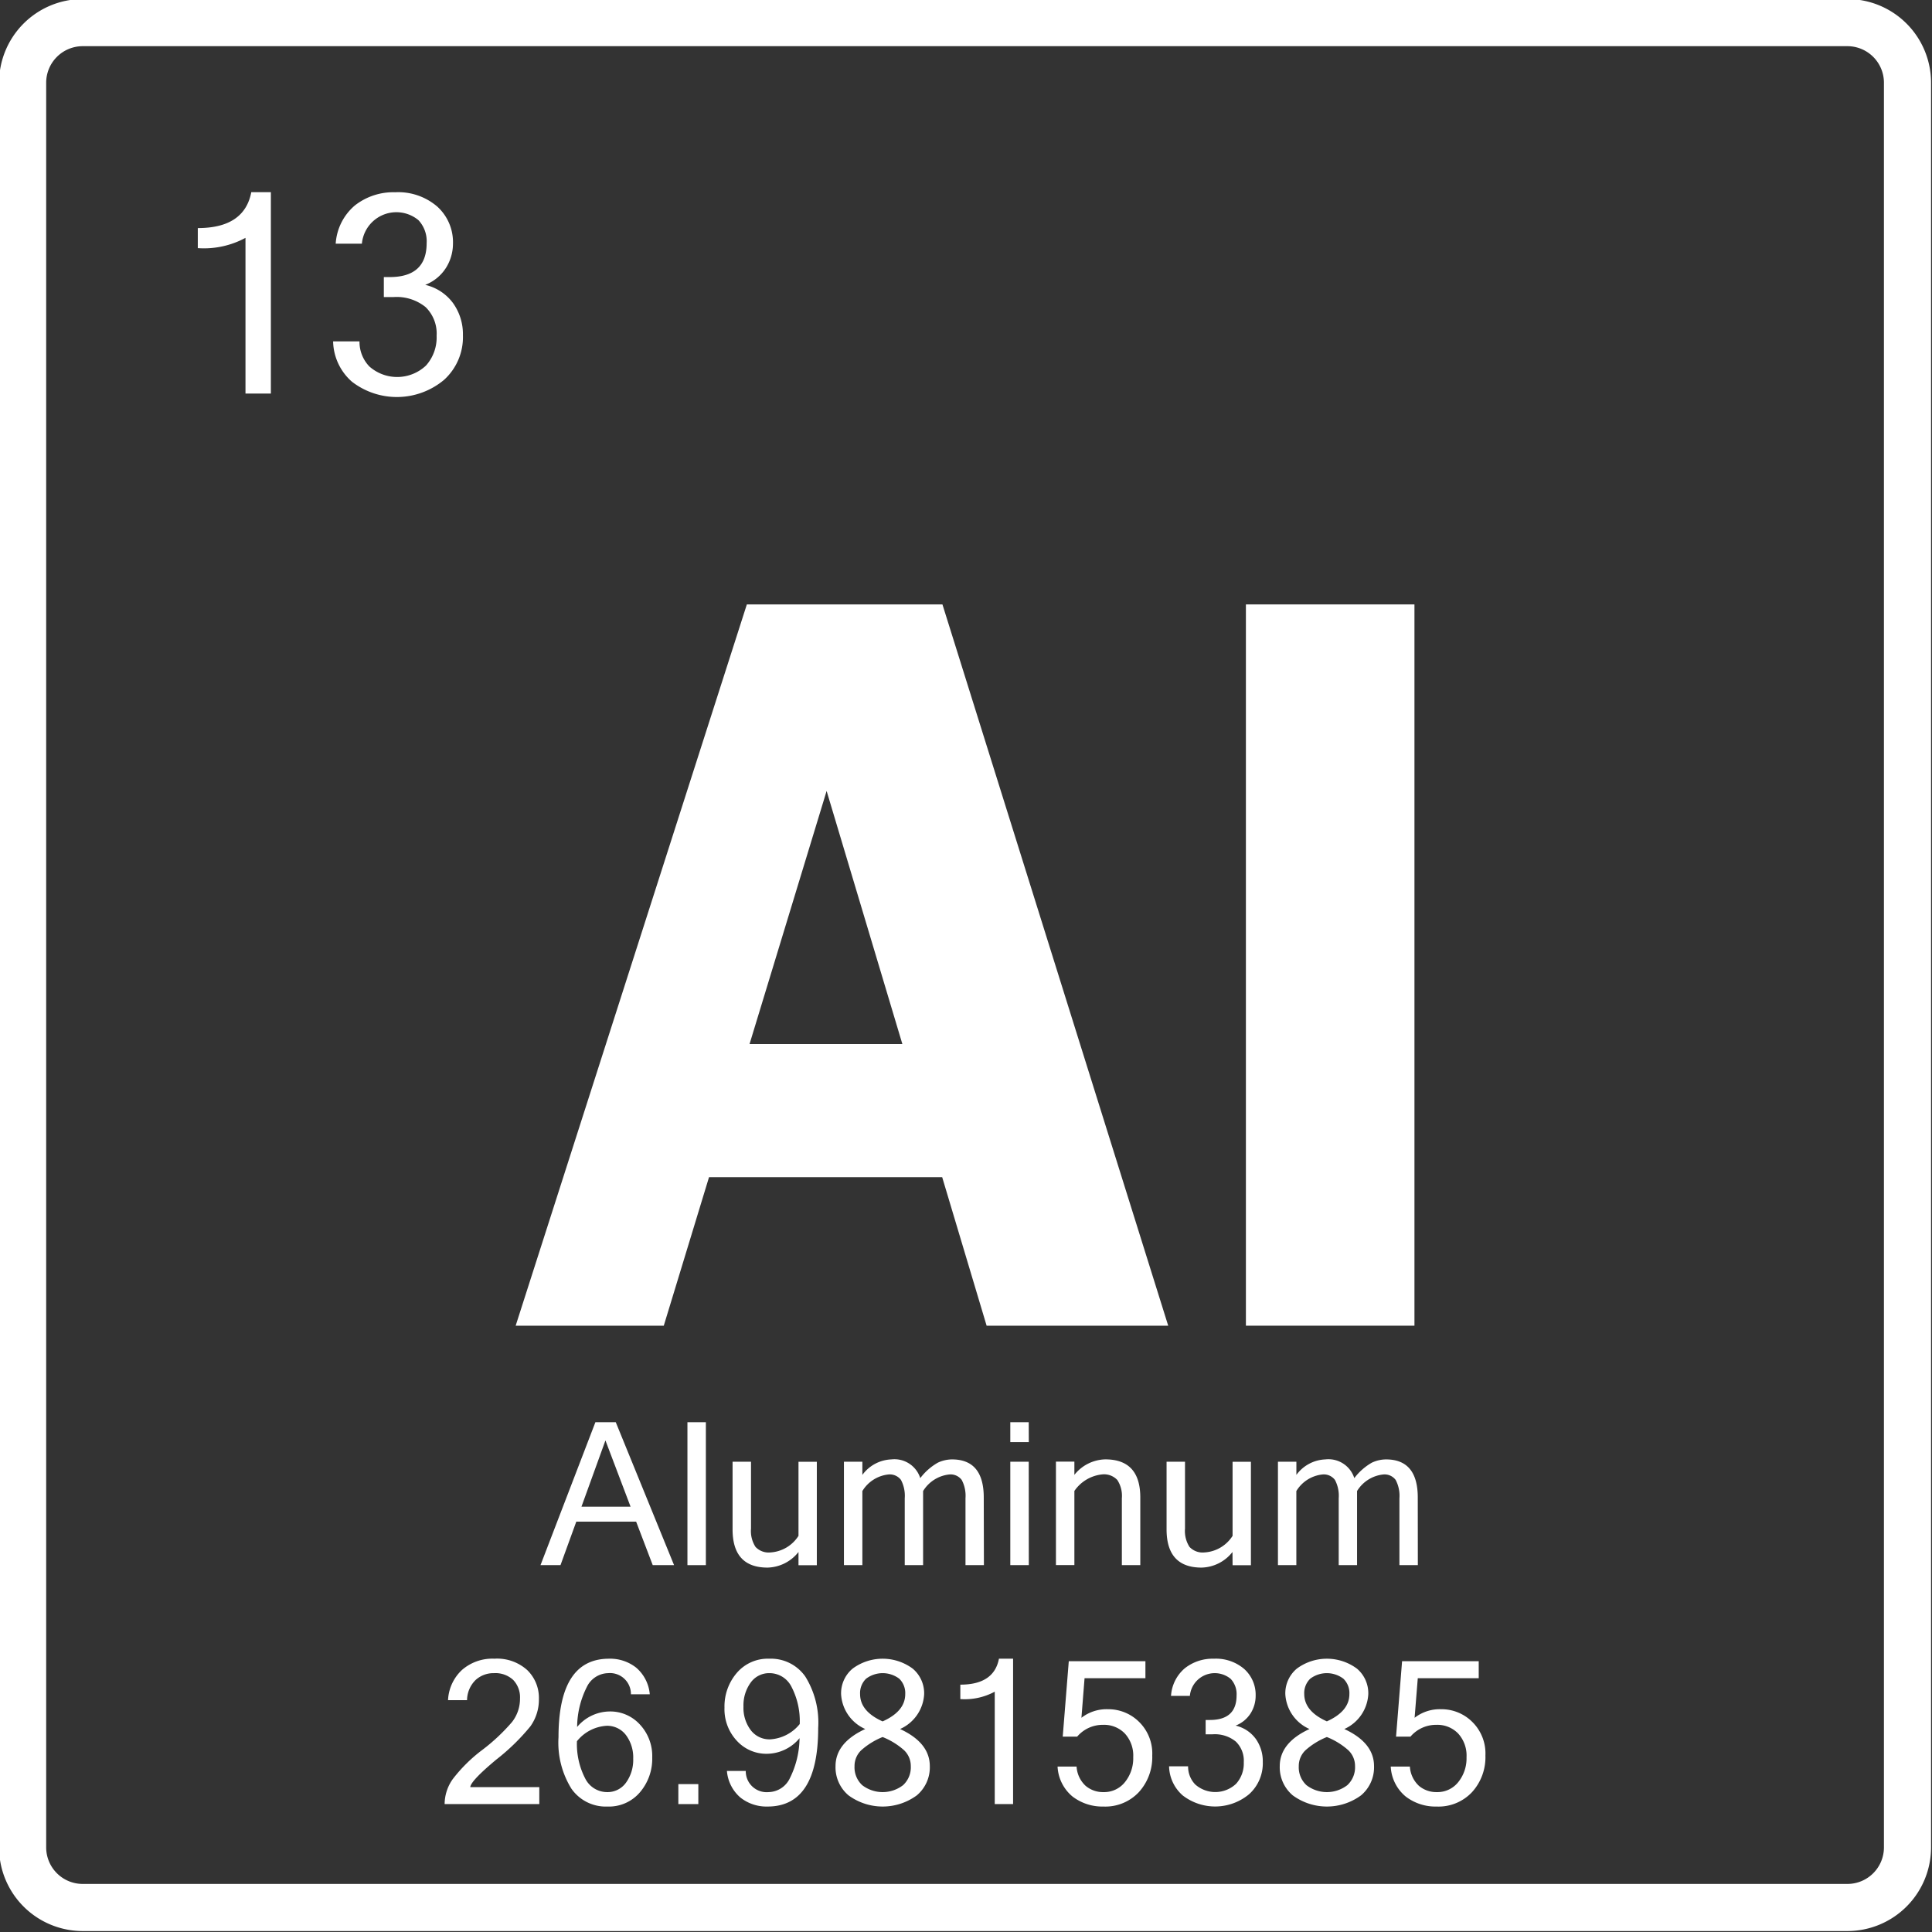 <?xml version="1.0" encoding="UTF-8" standalone="no"?><svg xmlns="http://www.w3.org/2000/svg" xmlns:xlink="http://www.w3.org/1999/xlink" data-name="Layer 1" fill="#ffffff" height="102.5" preserveAspectRatio="xMidYMid meet" version="1" viewBox="48.8 48.8 102.5 102.5" width="102.5" zoomAndPan="magnify"><rect x="48.8" y="48.8" width="102.5" height="102.5" fill="#333333" stroke="none"/><g id="change1_1"><path d="M146.814,151.25H53.186a4.441,4.441,0,0,1-4.436-4.436V53.186a4.441,4.441,0,0,1,4.436-4.436h93.628a4.441,4.441,0,0,1,4.436,4.436v93.628A4.441,4.441,0,0,1,146.814,151.25Zm-93.628-100a1.939,1.939,0,0,0-1.936,1.936v93.628a1.939,1.939,0,0,0,1.936,1.936h93.628a1.939,1.939,0,0,0,1.936-1.936V53.186a1.939,1.939,0,0,0-1.936-1.936Z"/></g><g id="change1_2"><path d="M98.8,80.867l11.978,38.266h-9.634l-2.357-7.878H86.416l-2.4,7.878H76.158L88.423,80.867ZM88.566,104.191h8.108L92.655,90.763Z"/></g><g id="change1_3"><path d="M123.842,80.867v38.266H114.9V80.867Z"/></g><g id="change1_4"><path d="M84.562,131.837H83.43l-.88-2.307H79.374l-.838,2.307h-1.06l2.912-7.583h1.081Zm-2.307-3.1-1.334-3.517-1.273,3.517Z"/></g><g id="change1_5"><path d="M86.249,131.837h-.978v-7.583h.978Z"/></g><g id="change1_6"><path d="M91.163,131.139a2.152,2.152,0,0,1-1.64.828q-1.857,0-1.857-2.028v-3.59h.978V129.9a1.548,1.548,0,0,0,.238.968.953.953,0,0,0,.786.295,1.9,1.9,0,0,0,1.495-.88v-3.931h.973v5.488h-.973Z"/></g><g id="change1_7"><path d="M101,131.837h-.977v-3.548a1.8,1.8,0,0,0-.2-.973.737.737,0,0,0-.657-.29,1.855,1.855,0,0,0-1.392.88v3.931H96.8v-3.548a1.8,1.8,0,0,0-.2-.973.742.742,0,0,0-.662-.29,1.841,1.841,0,0,0-1.386.88v3.931h-.978v-5.488h.978v.7a2,2,0,0,1,1.536-.822,1.439,1.439,0,0,1,1.536.993,3.071,3.071,0,0,1,.932-.82,1.8,1.8,0,0,1,.75-.173q1.686,0,1.686,2.023Z"/></g><g id="change1_8"><path d="M103.382,125.309H102.4v-1.055h.978Zm0,6.528H102.4v-5.488h.978Z"/></g><g id="change1_9"><path d="M105.8,127.047a2.158,2.158,0,0,1,1.64-.822q1.857,0,1.857,2.023v3.589h-.978v-3.548a1.541,1.541,0,0,0-.24-.968.965.965,0,0,0-.789-.3,2.041,2.041,0,0,0-1.49.88v3.931h-.978v-5.488h.978Z"/></g><g id="change1_10"><path d="M114.188,131.139a2.15,2.15,0,0,1-1.639.828q-1.857,0-1.858-2.028v-3.59h.978V129.9a1.555,1.555,0,0,0,.238.968.953.953,0,0,0,.786.295,1.9,1.9,0,0,0,1.5-.88v-3.931h.973v5.488h-.973Z"/></g><g id="change1_11"><path d="M124.022,131.837h-.977v-3.548a1.8,1.8,0,0,0-.2-.973.736.736,0,0,0-.657-.29,1.855,1.855,0,0,0-1.391.88v3.931h-.973v-3.548a1.79,1.79,0,0,0-.2-.973.74.74,0,0,0-.662-.29,1.843,1.843,0,0,0-1.386.88v3.931H116.6v-5.488h.978v.7a2,2,0,0,1,1.536-.822,1.44,1.44,0,0,1,1.537.993,3.082,3.082,0,0,1,.931-.82,1.8,1.8,0,0,1,.75-.173q1.686,0,1.686,2.023Z"/></g><g id="change1_12"><path d="M77.412,144.514H72.389a2.314,2.314,0,0,1,.43-1.324,8.108,8.108,0,0,1,1.575-1.555,10.15,10.15,0,0,0,1.57-1.474,2,2,0,0,0,.424-1.249,1.33,1.33,0,0,0-.362-.986,1.387,1.387,0,0,0-1.019-.359,1.407,1.407,0,0,0-.973.362A1.517,1.517,0,0,0,73.579,139H72.57a2.336,2.336,0,0,1,.737-1.6,2.454,2.454,0,0,1,1.721-.6,2.386,2.386,0,0,1,1.748.608,2.054,2.054,0,0,1,.615,1.524,2.436,2.436,0,0,1-.455,1.461,11.284,11.284,0,0,1-1.808,1.761q-1.353,1.128-1.378,1.459h3.662Z"/></g><g id="change1_13"><path d="M79.419,140.422a2.276,2.276,0,0,1,1.723-.822,2.123,2.123,0,0,1,1.606.691,2.449,2.449,0,0,1,.655,1.755,2.732,2.732,0,0,1-.65,1.84,2.158,2.158,0,0,1-1.725.758,2.222,2.222,0,0,1-1.914-.95,4.63,4.63,0,0,1-.683-2.729q0-4.164,2.68-4.164a2.225,2.225,0,0,1,1.443.476,2.093,2.093,0,0,1,.719,1.412h-1a1.111,1.111,0,0,0-1.211-1.122,1.283,1.283,0,0,0-1.13.737A4.781,4.781,0,0,0,79.419,140.422Zm-.01.756a3.979,3.979,0,0,0,.45,2,1.3,1.3,0,0,0,1.149.7,1.2,1.2,0,0,0,1.008-.507,2.053,2.053,0,0,0,.378-1.262,1.979,1.979,0,0,0-.385-1.257,1.247,1.247,0,0,0-1.033-.492A2.182,2.182,0,0,0,79.409,141.178Z"/></g><g id="change1_14"><path d="M85.849,144.514h-1.06v-1.06h1.06Z"/></g><g id="change1_15"><path d="M91.219,141.017a2.274,2.274,0,0,1-1.728.828,2.119,2.119,0,0,1-1.6-.691,2.451,2.451,0,0,1-.654-1.756,2.729,2.729,0,0,1,.649-1.839,2.16,2.16,0,0,1,1.725-.758,2.224,2.224,0,0,1,1.914.947,4.63,4.63,0,0,1,.683,2.731q0,4.164-2.685,4.165a2.224,2.224,0,0,1-1.441-.477,2.074,2.074,0,0,1-.716-1.412h1a1.108,1.108,0,0,0,1.211,1.123,1.279,1.279,0,0,0,1.128-.737A4.87,4.87,0,0,0,91.219,141.017Zm.01-.75a3.961,3.961,0,0,0-.45-2,1.3,1.3,0,0,0-1.148-.7,1.2,1.2,0,0,0-1.009.507,2.053,2.053,0,0,0-.378,1.262,1.963,1.963,0,0,0,.386,1.254,1.243,1.243,0,0,0,1.032.489A2.182,2.182,0,0,0,91.229,140.267Z"/></g><g id="change1_16"><path d="M96.552,140.531q1.578.729,1.578,1.971a1.943,1.943,0,0,1-.69,1.549,3.062,3.062,0,0,1-3.622,0,1.943,1.943,0,0,1-.69-1.549q0-1.242,1.577-1.971a2.147,2.147,0,0,1-1.282-1.852,1.706,1.706,0,0,1,.608-1.35,2.679,2.679,0,0,1,3.194,0,1.713,1.713,0,0,1,.605,1.35A2.147,2.147,0,0,1,96.552,140.531Zm.569,1.971a1.15,1.15,0,0,0-.357-.846,3.847,3.847,0,0,0-1.138-.7,3.878,3.878,0,0,0-1.133.7,1.154,1.154,0,0,0-.357.846,1.289,1.289,0,0,0,.409,1.009,1.78,1.78,0,0,0,2.165,0A1.284,1.284,0,0,0,97.121,142.5Zm-1.495-2.375q1.2-.537,1.2-1.448a1.061,1.061,0,0,0-.317-.817,1.46,1.46,0,0,0-1.76,0,1.058,1.058,0,0,0-.318.817Q94.431,139.59,95.626,140.127Z"/></g><g id="change1_17"><path d="M102.548,144.514h-.973V138.55a3.348,3.348,0,0,1-1.826.393v-.766q1.785,0,2.049-1.376h.75Z"/></g><g id="change1_18"><path d="M106.174,139.936a2.171,2.171,0,0,1,1.407-.455,2.314,2.314,0,0,1,1.65.67,2.351,2.351,0,0,1,.7,1.787,2.755,2.755,0,0,1-.706,1.937,2.434,2.434,0,0,1-1.881.769,2.6,2.6,0,0,1-1.645-.533,2.2,2.2,0,0,1-.791-1.589h1.009a1.509,1.509,0,0,0,.478,1.022,1.421,1.421,0,0,0,.949.334,1.406,1.406,0,0,0,1.141-.533,2.008,2.008,0,0,0,.437-1.319,1.731,1.731,0,0,0-.445-1.257,1.531,1.531,0,0,0-1.153-.46,1.778,1.778,0,0,0-1.376.626h-.766l.321-4h4.066v.9H106.34Z"/></g><g id="change1_19"><path d="M114.353,140.35a1.836,1.836,0,0,1,1.068.7,2.051,2.051,0,0,1,.375,1.226,2.206,2.206,0,0,1-.719,1.707,2.816,2.816,0,0,1-3.528.073,2.109,2.109,0,0,1-.725-1.547h1.009a1.36,1.36,0,0,0,.378.963,1.608,1.608,0,0,0,2.17-.037,1.609,1.609,0,0,0,.406-1.138,1.41,1.41,0,0,0-.422-1.1,1.757,1.757,0,0,0-1.228-.386h-.373v-.76h.223q1.418,0,1.418-1.3a1.18,1.18,0,0,0-.311-.879,1.326,1.326,0,0,0-2.167.9h-1a2.091,2.091,0,0,1,.734-1.466,2.378,2.378,0,0,1,1.542-.505,2.3,2.3,0,0,1,1.614.551,1.84,1.84,0,0,1,.6,1.42,1.746,1.746,0,0,1-.261.918A1.646,1.646,0,0,1,114.353,140.35Z"/></g><g id="change1_20"><path d="M120.121,140.531q1.578.729,1.577,1.971a1.943,1.943,0,0,1-.69,1.549,3.062,3.062,0,0,1-3.622,0,1.947,1.947,0,0,1-.69-1.549q0-1.242,1.578-1.971a2.148,2.148,0,0,1-1.283-1.852,1.709,1.709,0,0,1,.608-1.35,2.679,2.679,0,0,1,3.194,0,1.709,1.709,0,0,1,.6,1.35A2.148,2.148,0,0,1,120.121,140.531Zm.569,1.971a1.15,1.15,0,0,0-.357-.846,3.86,3.86,0,0,0-1.138-.7,3.865,3.865,0,0,0-1.133.7,1.15,1.15,0,0,0-.357.846,1.286,1.286,0,0,0,.409,1.009,1.78,1.78,0,0,0,2.165,0A1.287,1.287,0,0,0,120.69,142.5Zm-1.5-2.375q1.2-.537,1.2-1.448a1.058,1.058,0,0,0-.318-.817,1.459,1.459,0,0,0-1.759,0,1.058,1.058,0,0,0-.318.817Q118,139.59,119.2,140.127Z"/></g><g id="change1_21"><path d="M123.85,139.936a2.172,2.172,0,0,1,1.408-.455,2.312,2.312,0,0,1,1.649.67,2.348,2.348,0,0,1,.7,1.787,2.751,2.751,0,0,1-.706,1.937,2.433,2.433,0,0,1-1.88.769,2.593,2.593,0,0,1-1.645-.533,2.2,2.2,0,0,1-.792-1.589H123.6a1.514,1.514,0,0,0,.478,1.022,1.424,1.424,0,0,0,.95.334,1.406,1.406,0,0,0,1.14-.533,2.008,2.008,0,0,0,.437-1.319,1.731,1.731,0,0,0-.445-1.257,1.531,1.531,0,0,0-1.153-.46,1.781,1.781,0,0,0-1.376.626h-.765l.32-4h4.066v.9h-3.233Z"/></g><g id="change1_22"><path d="M63.171,69.681H61.824V61.419a4.639,4.639,0,0,1-2.53.545V60.9q2.472,0,2.838-1.905h1.039Z"/></g><g id="change1_23"><path d="M71.36,63.913a2.541,2.541,0,0,1,1.48.974,2.833,2.833,0,0,1,.52,1.7,3.056,3.056,0,0,1-1,2.365,3.9,3.9,0,0,1-4.887.1,2.918,2.918,0,0,1-1-2.142h1.4a1.879,1.879,0,0,0,.523,1.332,2.227,2.227,0,0,0,3.006-.05,2.23,2.23,0,0,0,.562-1.576,1.958,1.958,0,0,0-.584-1.523,2.441,2.441,0,0,0-1.7-.533h-.516V63.5h.308q1.964,0,1.963-1.8A1.634,1.634,0,0,0,71,60.48a1.837,1.837,0,0,0-3,1.248H66.61A2.9,2.9,0,0,1,67.627,59.7a3.3,3.3,0,0,1,2.136-.7A3.175,3.175,0,0,1,72,59.761a2.548,2.548,0,0,1,.832,1.967A2.417,2.417,0,0,1,72.468,63,2.282,2.282,0,0,1,71.36,63.913Z"/></g></svg>